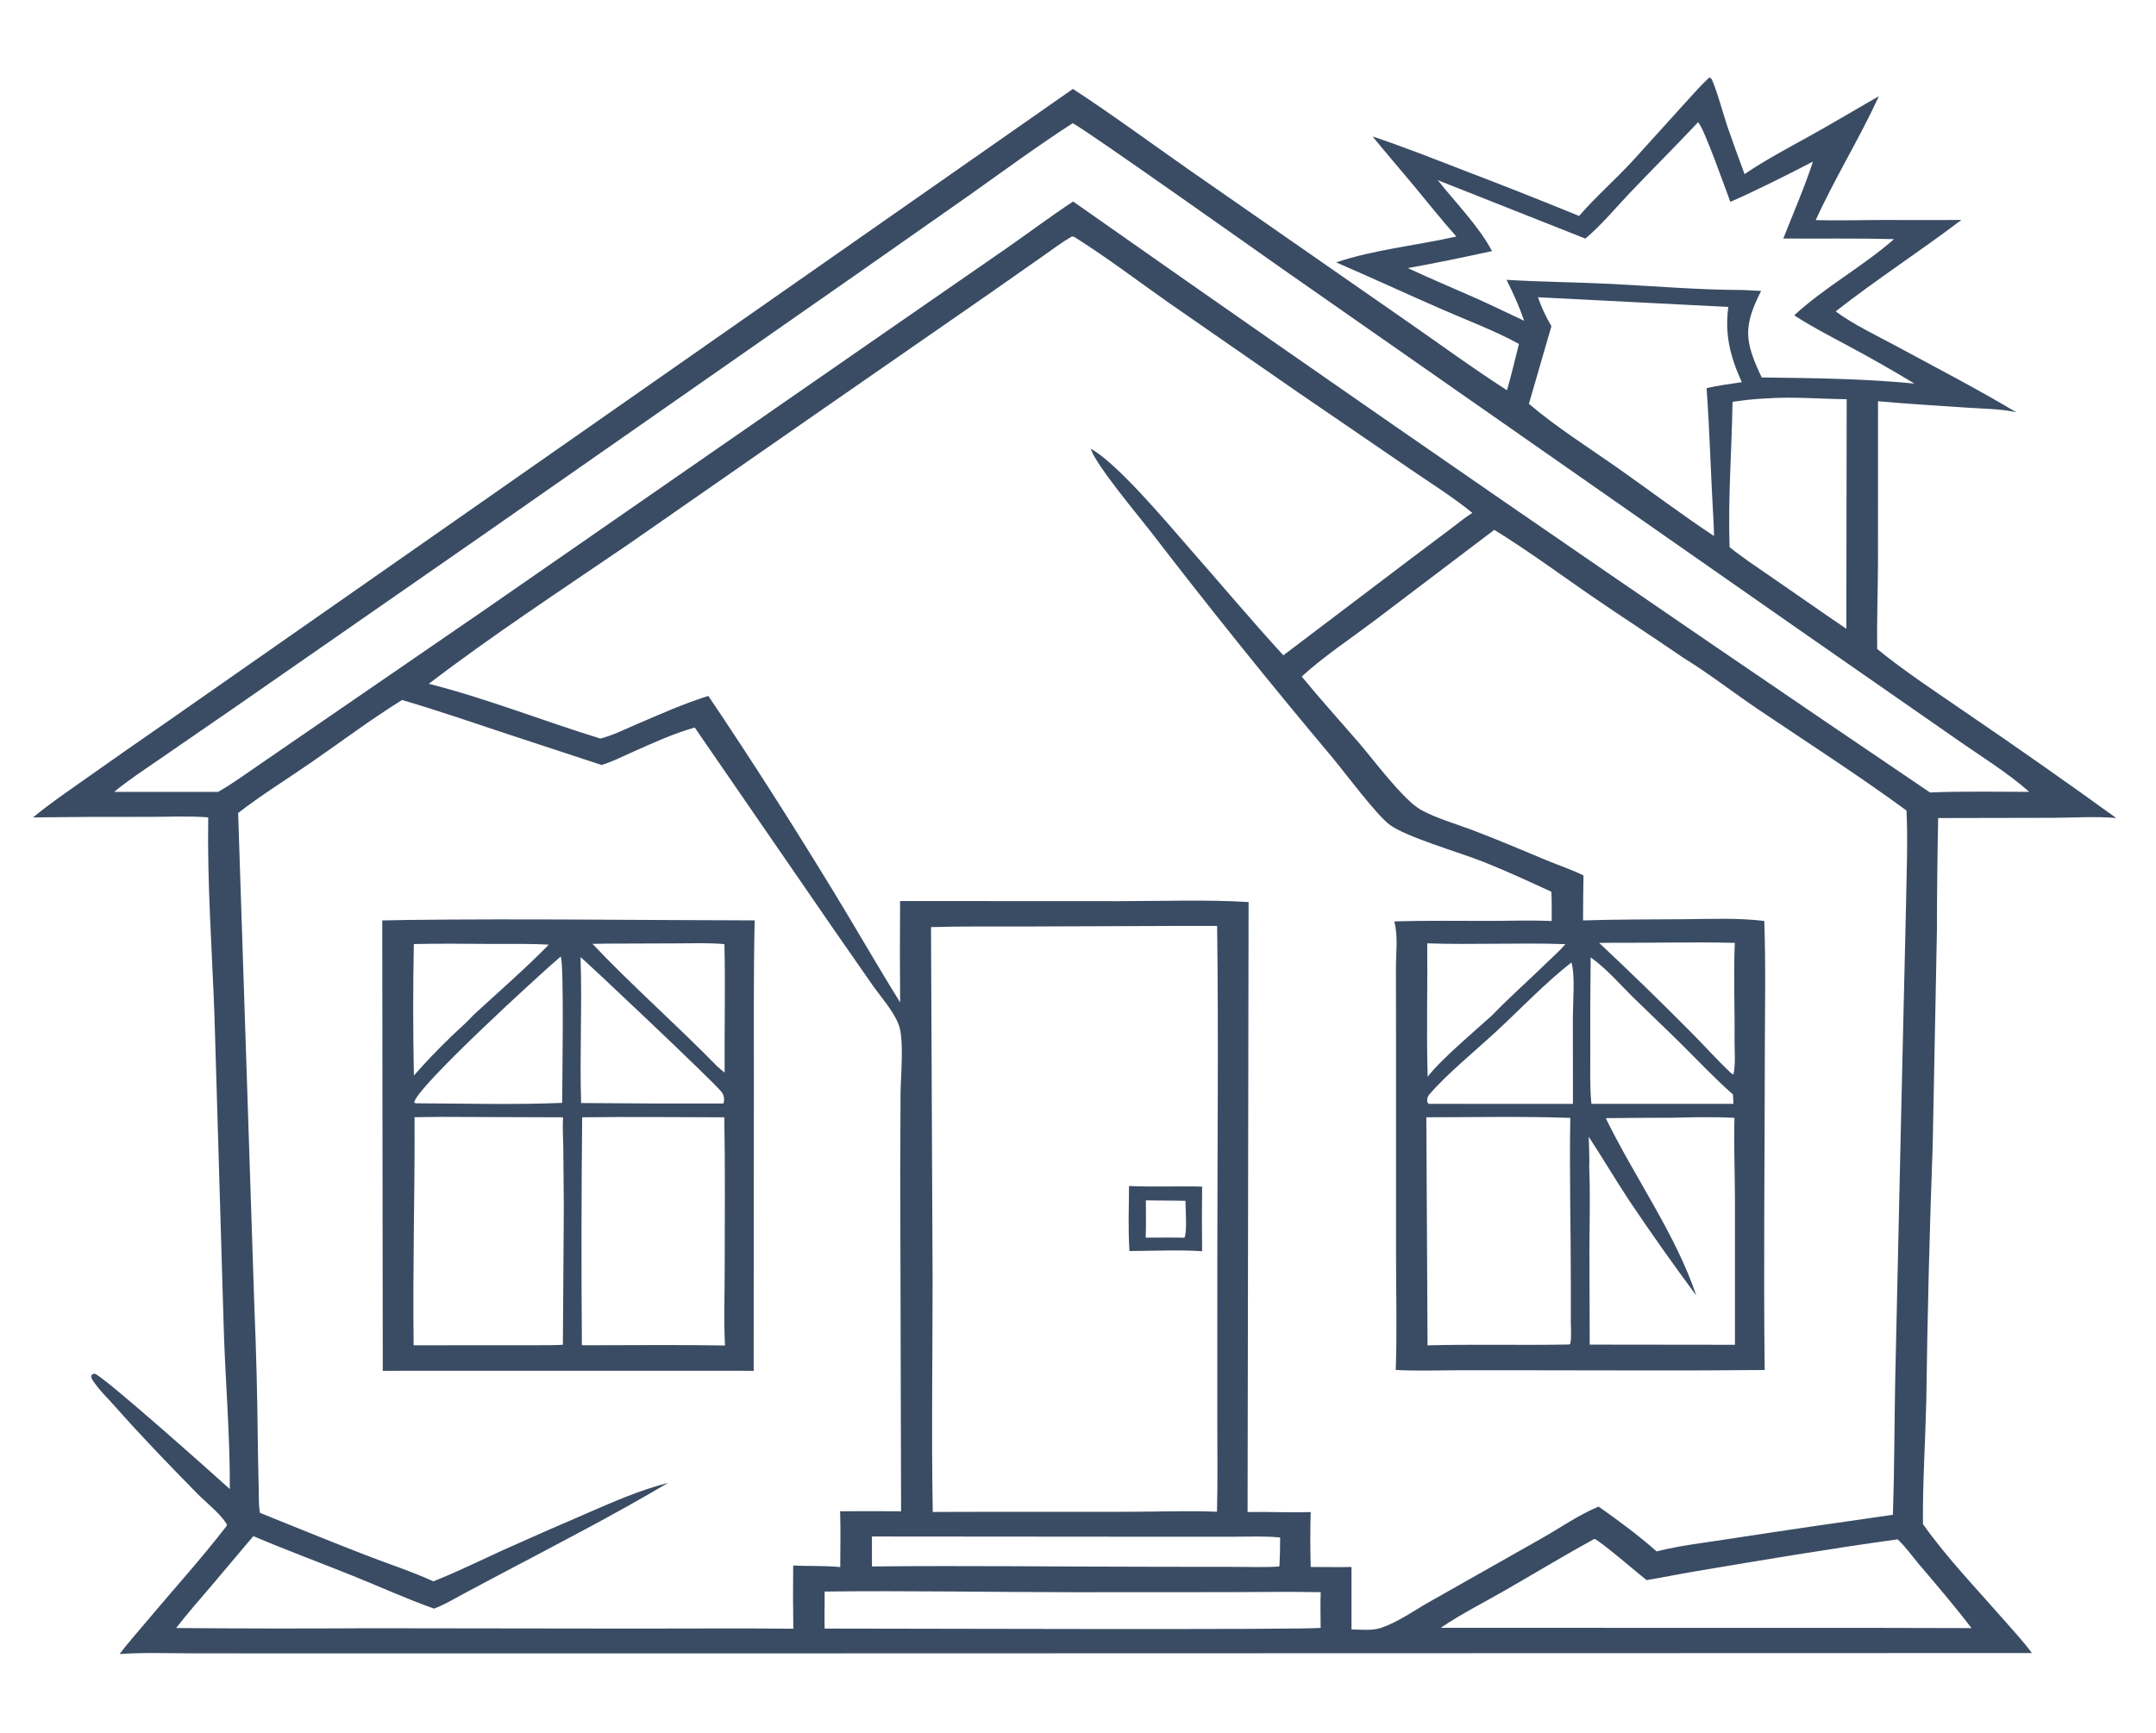 <svg width="102" height="82" viewBox="0 0 102 82" fill="none" xmlns="http://www.w3.org/2000/svg">
<path d="M80.871 3.663C80.901 3.683 80.941 3.697 80.961 3.724C81.117 3.931 81.595 5.606 81.716 5.965C81.981 6.724 82.254 7.482 82.534 8.239C83.574 7.533 84.712 6.944 85.826 6.319C86.856 5.742 87.864 5.137 88.889 4.554C87.981 6.537 86.802 8.434 85.902 10.417C86.917 10.442 87.937 10.414 88.952 10.41C90.232 10.405 91.514 10.421 92.794 10.407C90.848 11.885 88.761 13.233 86.844 14.736C87.698 15.364 88.761 15.864 89.721 16.383C91.613 17.407 93.564 18.415 95.391 19.51C94.685 19.346 93.868 19.346 93.134 19.295C91.707 19.196 90.272 19.119 88.849 18.986L88.847 26.695C88.841 28.035 88.791 29.369 88.808 30.71C90.142 31.798 91.642 32.776 93.083 33.771C95.458 35.389 97.803 37.036 100.119 38.71C99.153 38.624 98.103 38.696 97.128 38.7L91.694 38.711C91.658 40.496 91.638 42.282 91.635 44.068L91.436 54.181C91.287 58.224 91.186 62.269 91.132 66.314C91.086 68.246 90.956 70.191 90.975 72.123C92.082 73.687 93.488 75.155 94.777 76.627C95.237 77.152 95.721 77.671 96.13 78.224L34.278 78.241L15.122 78.242L9.116 78.238C7.972 78.237 6.798 78.192 5.658 78.271C6.041 77.761 6.477 77.274 6.892 76.779C8.162 75.264 9.51 73.778 10.71 72.226C10.754 72.147 10.739 72.142 10.687 72.063C10.373 71.588 9.768 71.118 9.344 70.689C8.021 69.344 6.702 67.98 5.468 66.583C5.108 66.175 4.648 65.737 4.373 65.296C4.328 65.223 4.316 65.167 4.323 65.084C4.399 65.017 4.371 65.015 4.495 65.009C5.024 65.232 10.125 69.786 10.872 70.463C10.887 67.944 10.664 65.411 10.586 62.892L10.143 47.948C10.024 44.861 9.801 41.769 9.851 38.679C8.932 38.606 7.956 38.655 7.031 38.655C5.209 38.648 3.387 38.657 1.565 38.681C2.307 38.06 3.131 37.503 3.934 36.934C5.232 36.016 6.536 35.104 7.846 34.198L18.991 26.413L50.761 4.207C52.663 5.452 54.489 6.802 56.342 8.096L66.637 15.256C68.183 16.327 69.698 17.445 71.295 18.466C71.507 17.742 71.675 17.005 71.861 16.276C70.751 15.661 69.451 15.175 68.263 14.657C66.574 13.919 64.907 13.148 63.214 12.417C64.975 11.817 67.056 11.61 68.901 11.193C68.188 10.393 67.529 9.561 66.851 8.743C66.217 7.979 65.561 7.227 64.937 6.457C66.407 6.949 67.836 7.516 69.27 8.07C71.095 8.766 72.908 9.482 74.707 10.219C75.489 9.313 76.443 8.482 77.261 7.591L79.702 4.894C80.081 4.482 80.451 4.049 80.871 3.663ZM20.287 32.358C23.053 33.059 25.694 34.118 28.405 34.949C28.99 34.801 29.569 34.508 30.112 34.276C31.219 33.803 32.342 33.297 33.512 32.933C35.567 35.978 37.571 39.134 39.467 42.243C40.52 43.968 41.514 45.715 42.585 47.433C42.571 45.835 42.571 44.237 42.583 42.638L53.043 42.643C55.039 42.642 57.08 42.566 59.07 42.686L59.023 71.552C60.017 71.53 61.019 71.587 62.009 71.553C61.984 72.419 61.984 73.285 62.01 74.151C62.652 74.152 63.297 74.165 63.939 74.152L63.939 77.106C64.371 77.114 64.918 77.171 65.322 77.038C66.114 76.776 66.884 76.225 67.584 75.827L72.982 72.771C73.834 72.286 74.705 71.676 75.631 71.294C76.576 71.961 77.53 72.665 78.375 73.414C79.474 73.134 80.684 73 81.816 72.822C84.391 72.426 86.971 72.046 89.553 71.682C89.624 69.573 89.622 67.467 89.661 65.358L89.962 51.919L90.173 42.843C90.196 41.344 90.267 39.854 90.196 38.356C87.951 36.707 85.549 35.164 83.217 33.593C82.041 32.8 80.825 31.854 79.621 31.116C78.178 30.118 76.687 29.164 75.242 28.168C73.732 27.126 72.276 26.048 70.694 25.074L64.95 29.427C63.825 30.271 62.6 31.084 61.584 32.015C62.454 33.077 63.38 34.098 64.282 35.141C64.935 35.894 66.388 37.859 67.228 38.324C67.94 38.718 68.842 38.973 69.627 39.269C70.826 39.721 71.997 40.223 73.173 40.712C73.747 40.951 74.368 41.155 74.914 41.429C74.902 42.138 74.896 42.847 74.894 43.556C76.478 43.506 78.049 43.509 79.634 43.499C80.896 43.49 82.217 43.427 83.467 43.581C83.544 45.718 83.495 47.867 83.493 50.006C83.491 54.947 83.427 59.889 83.487 64.83C79.789 64.87 76.087 64.842 72.388 64.843L68.921 64.843C67.959 64.85 66.993 64.879 66.032 64.829C66.097 63.015 66.046 61.188 66.046 59.372L66.047 49.827L66.041 45.812C66.04 45.098 66.151 44.297 65.963 43.601C67.451 43.556 68.947 43.579 70.436 43.578C71.419 43.578 72.431 43.54 73.411 43.584C73.409 43.123 73.42 42.659 73.395 42.199C72.328 41.709 71.263 41.213 70.161 40.776C69.07 40.343 66.528 39.611 65.749 39.031C65.117 38.561 63.662 36.605 63.047 35.862C60.092 32.347 57.227 28.784 54.455 25.174C53.831 24.374 51.881 22.043 51.616 21.273C51.612 21.261 51.609 21.25 51.605 21.238C52.84 21.89 55.307 24.848 56.251 25.921C57.739 27.614 59.186 29.342 60.715 31.01L66.793 26.405L68.648 25.012C68.977 24.766 69.3 24.491 69.656 24.271C68.762 23.536 67.712 22.882 66.739 22.214L61.384 18.55L55.249 14.295C53.83 13.293 52.436 12.237 50.956 11.295C50.869 11.241 50.825 11.193 50.71 11.191C50.222 11.473 49.776 11.813 49.322 12.131L46.939 13.803L38.65 19.552L29.672 25.795C26.515 27.948 23.289 30.065 20.287 32.358ZM84.367 11.288C84.842 10.079 85.371 8.873 85.771 7.647C84.505 8.304 83.181 8.97 81.863 9.553C81.665 9.038 80.6 5.997 80.334 5.786C79.284 6.904 78.19 7.993 77.13 9.104C76.443 9.826 75.783 10.633 75.005 11.291L68.019 8.525C68.883 9.615 69.953 10.691 70.588 11.882C69.264 12.17 67.944 12.447 66.605 12.686C67.695 13.197 68.814 13.661 69.917 14.153C70.656 14.483 71.374 14.841 72.107 15.178C71.88 14.514 71.594 13.882 71.275 13.243C72.926 13.342 74.595 13.353 76.251 13.437C78.308 13.541 80.397 13.722 82.457 13.723L83.317 13.767C82.463 15.459 82.531 16.145 83.346 17.862C85.763 17.892 88.172 17.916 90.573 18.151C89.516 17.513 88.436 16.9 87.335 16.311C86.511 15.864 85.653 15.43 84.886 14.92C86.299 13.609 88.151 12.598 89.606 11.317C87.861 11.27 86.114 11.299 84.367 11.288ZM67.537 63.664C69.759 63.605 71.99 63.666 74.213 63.624L74.286 63.604C74.357 63.27 74.315 62.888 74.315 62.548L74.316 60.712C74.317 58.11 74.244 55.5 74.29 52.899C72.031 52.822 69.741 52.87 67.48 52.871L67.537 63.664ZM41.251 72.709L41.252 74.126C45.757 74.082 50.267 74.139 54.774 74.142L58.457 74.146C59.133 74.147 59.834 74.176 60.507 74.13L60.531 74.099C60.553 73.652 60.564 73.205 60.563 72.758C59.894 72.685 59.192 72.717 58.517 72.718L55.113 72.72L41.251 72.709ZM74.415 52.237L74.412 48.088C74.414 47.437 74.527 46.131 74.342 45.545C73.069 46.547 71.971 47.713 70.804 48.795C69.814 49.712 68.451 50.824 67.628 51.785C67.548 51.878 67.519 51.958 67.519 52.072C67.519 52.17 67.53 52.162 67.593 52.236L74.415 52.237ZM81.986 51.791C81.153 51.059 80.401 50.262 79.626 49.49C78.844 48.712 78.034 47.952 77.245 47.178C76.608 46.551 76.011 45.843 75.255 45.305C75.235 46.795 75.229 48.285 75.236 49.776C75.24 50.59 75.208 51.425 75.289 52.236L82.009 52.234L81.986 51.791ZM88.53 77.033L93.27 77.044C92.488 76.013 91.635 75.02 90.787 74.023C90.465 73.644 90.151 73.186 89.775 72.844C86.574 73.286 83.374 73.823 80.195 74.36C79.427 74.489 78.666 74.649 77.898 74.773C77.52 74.478 75.704 72.914 75.432 72.821C73.995 73.61 72.6 74.456 71.184 75.269C70.179 75.847 69.103 76.387 68.161 77.031L88.53 77.033ZM80.25 61.304C79.153 59.826 78.095 58.328 77.078 56.813C76.419 55.814 75.817 54.791 75.162 53.792C75.173 54.28 75.205 54.775 75.186 55.262C75.239 56.53 75.201 57.806 75.195 59.075L75.209 63.629L82.08 63.637L82.08 56.645C82.075 55.398 82.022 54.144 82.058 52.898C81.087 52.848 80.076 52.868 79.103 52.893C78.058 52.893 77.014 52.9 75.969 52.913C77.332 55.713 79.271 58.395 80.25 61.304ZM72.333 19.108C73.636 20.221 75.105 21.141 76.531 22.143C78.051 23.212 79.532 24.334 81.089 25.365C81.082 25.133 81.082 24.898 81.066 24.666C80.941 22.569 80.888 20.463 80.739 18.368C81.28 18.239 81.851 18.171 82.405 18.085C81.85 16.862 81.593 15.828 81.765 14.525L72.759 14.066C72.924 14.536 73.138 14.995 73.397 15.437L72.333 19.108ZM39.011 75.315C39.022 75.899 38.998 76.483 39.013 77.066C41.236 77.062 62.253 77.139 62.481 77.029L62.479 76.979C62.478 76.435 62.46 75.888 62.483 75.344C61.045 75.316 59.61 75.34 58.172 75.342L50.838 75.346C46.898 75.344 42.95 75.265 39.011 75.315ZM87.35 29.754L87.366 18.892C86.116 18.878 84.792 18.764 83.552 18.855C83.008 18.875 82.5 18.939 81.966 19.015C81.93 21.305 81.747 23.604 81.827 25.893C82.474 26.413 83.189 26.882 83.882 27.361L86.488 29.166C86.773 29.364 87.061 29.56 87.35 29.754ZM67.543 50.955C68.146 50.154 69.755 48.806 70.588 48.048C71.412 47.192 72.332 46.384 73.189 45.547C73.478 45.264 73.802 44.982 74.058 44.679C71.882 44.601 69.695 44.717 67.523 44.64C67.542 46.743 67.479 48.853 67.543 50.955ZM44.046 43.873L44.121 60.587C44.121 64.239 44.062 67.898 44.129 71.549L45.696 71.543L53.403 71.54C54.785 71.537 56.197 71.481 57.575 71.537C57.614 70.115 57.589 68.689 57.59 67.267L57.591 59.786C57.591 54.465 57.652 49.138 57.582 43.818C57.085 43.821 56.587 43.82 56.09 43.815L48.51 43.844C47.025 43.849 45.529 43.827 44.046 43.873ZM75.655 44.619C77.126 45.998 78.567 47.399 79.975 48.82C80.616 49.463 81.218 50.137 81.877 50.767L82.008 50.855C82.121 50.348 82.056 49.73 82.061 49.212C82.077 47.683 82.008 46.147 82.073 44.618C80.15 44.567 78.212 44.624 76.285 44.614L75.655 44.619ZM20.533 76.122C19.227 75.658 17.979 75.088 16.703 74.574C15.137 73.942 13.532 73.352 11.986 72.692L10.019 75.022C9.444 75.689 8.869 76.353 8.332 77.04C11.357 77.067 14.382 77.07 17.406 77.051L29.99 77.067C32.503 77.07 35.019 77.046 37.532 77.073C37.516 76.075 37.514 75.077 37.526 74.08C38.267 74.123 39.015 74.08 39.752 74.157C39.753 73.278 39.776 72.394 39.746 71.515C40.707 71.509 41.668 71.509 42.63 71.516L42.59 55.464L42.605 51.727C42.612 50.915 42.788 49.17 42.509 48.468C42.253 47.823 41.702 47.214 41.286 46.627L39.388 43.898L32.867 34.428C31.809 34.729 30.82 35.19 29.841 35.626C29.393 35.826 28.942 36.054 28.463 36.201L24.118 34.772C22.428 34.21 20.738 33.631 19.022 33.124C17.544 34.042 16.165 35.083 14.748 36.062C13.654 36.819 12.272 37.684 11.266 38.474L12.036 61.892C12.122 63.967 12.175 66.043 12.195 68.12C12.204 68.872 12.219 69.625 12.238 70.377C12.248 70.775 12.232 71.193 12.295 71.588C13.97 72.263 15.642 72.948 17.331 73.602C18.38 74.008 19.492 74.368 20.503 74.831C21.622 74.388 22.694 73.857 23.779 73.362C25.087 72.774 26.402 72.196 27.724 71.629C28.979 71.084 30.241 70.522 31.606 70.172C29.046 71.69 26.367 73.069 23.71 74.474L21.944 75.412C21.495 75.653 21.026 75.944 20.533 76.122ZM50.745 5.832C49.059 6.925 47.449 8.109 45.826 9.261L40.484 13.006L22.855 25.312L11.121 33.465L7.487 35.969C6.784 36.456 6.045 36.936 5.402 37.473L10.319 37.473C10.955 37.113 11.537 36.688 12.127 36.283L14.787 34.454L22.95 28.844L41.889 15.715L47.609 11.755C48.664 11.019 49.691 10.248 50.77 9.535C64.172 18.959 77.685 28.282 91.308 37.501C92.867 37.438 94.442 37.468 96.004 37.472C94.975 36.556 93.674 35.763 92.517 34.949L85.124 29.805L60.643 12.705C59.852 12.151 51.033 5.899 50.745 5.832Z" fill="#253954" fill-opacity="0.9"/>
<path d="M19.326 43.533C24.78 43.468 30.248 43.545 35.703 43.554C35.644 46.176 35.669 48.804 35.665 51.427L35.656 64.871L34.776 64.866L18.109 64.868L18.084 43.557L19.326 43.533ZM19.613 52.867C19.63 56.465 19.52 60.062 19.569 63.661L25.349 63.658C25.774 63.654 26.207 63.664 26.63 63.636L26.674 57.113L26.65 54.362C26.644 53.869 26.609 53.365 26.637 52.873L20.826 52.853L19.613 52.867ZM34.3 63.67C34.237 62.507 34.283 61.333 34.285 60.168C34.287 57.738 34.311 55.302 34.267 52.873C32.028 52.87 29.782 52.842 27.543 52.872C27.505 56.468 27.5 60.064 27.529 63.66C29.784 63.662 32.046 63.632 34.3 63.67ZM19.668 52.21C21.967 52.217 24.301 52.287 26.595 52.189C26.596 51.51 26.697 45.448 26.523 45.267C25.626 46.027 19.587 51.546 19.601 52.175L19.668 52.21ZM28.683 44.654L28.03 44.665C29.92 46.663 32.04 48.521 33.965 50.495L34.282 50.758C34.27 48.73 34.32 46.706 34.272 44.678C33.528 44.609 32.756 44.64 32.007 44.642L28.683 44.654ZM27.493 52.197C29.738 52.218 31.983 52.225 34.228 52.219C34.282 52.017 34.263 51.839 34.127 51.66C33.786 51.214 27.593 45.359 27.465 45.296C27.547 47.596 27.419 49.897 27.493 52.197ZM22.405 48.027C23.597 46.927 24.841 45.85 25.964 44.704C25.084 44.649 24.185 44.673 23.302 44.669C22.062 44.663 20.818 44.643 19.579 44.674C19.536 46.748 19.537 48.822 19.582 50.895C20.136 50.261 20.719 49.656 21.335 49.059C21.686 48.719 22.084 48.385 22.405 48.027Z" fill="#253954" fill-opacity="0.9"/>
<path d="M53.414 56.123C54.562 56.176 55.721 56.122 56.872 56.152C56.86 57.171 56.86 58.19 56.872 59.208C55.752 59.137 54.56 59.194 53.435 59.201C53.366 58.181 53.408 57.144 53.414 56.123ZM54.203 58.567C54.813 58.565 55.423 58.556 56.032 58.57C56.17 58.374 56.086 57.122 56.082 56.824C55.458 56.808 54.834 56.817 54.211 56.803C54.211 57.39 54.227 57.98 54.203 58.567Z" fill="#253954" fill-opacity="0.9"/>
</svg>
